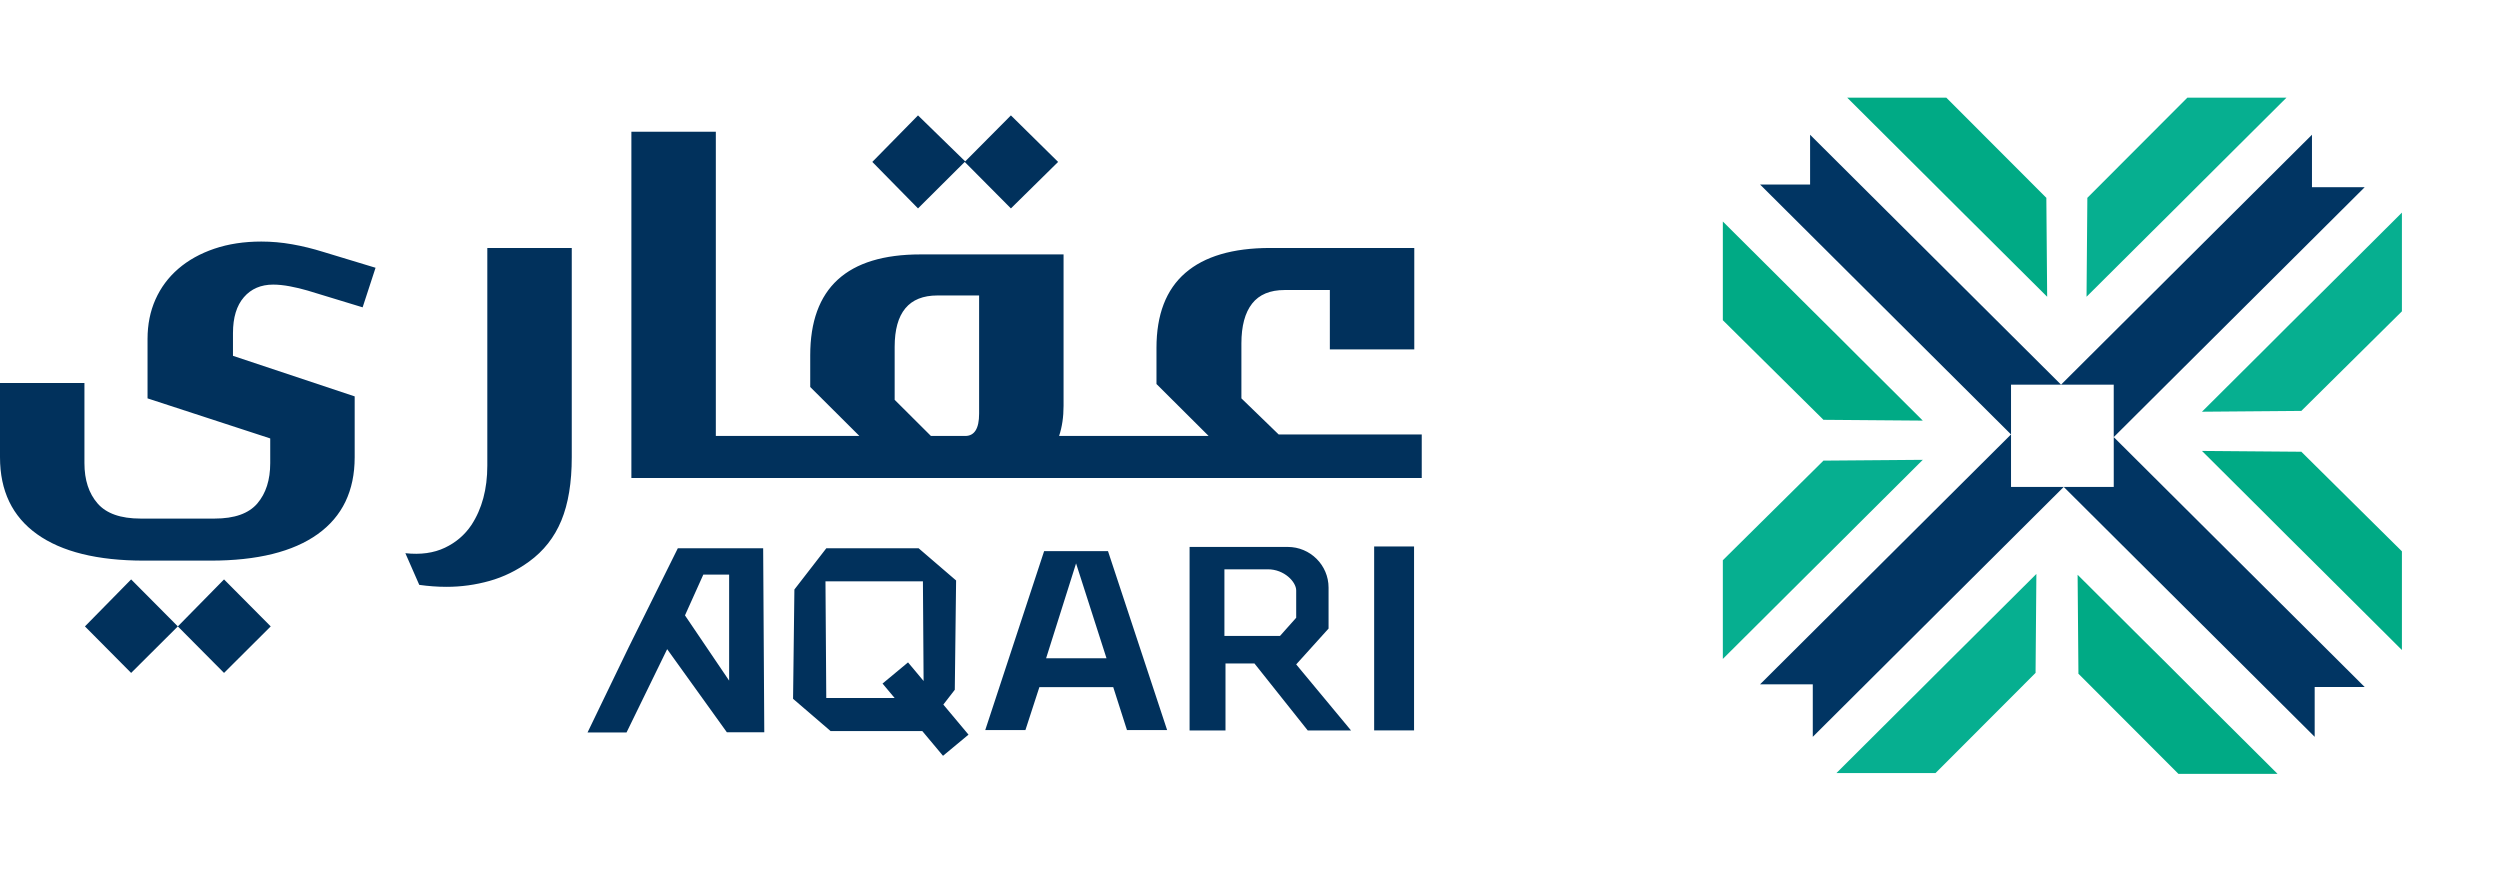 <svg width="132" height="46" viewBox="0 0 132 46" fill="none" xmlns="http://www.w3.org/2000/svg">
<path fill-rule="evenodd" clip-rule="evenodd" d="M47.236 36.854L46.598 36.092L47.944 34.974L48.766 35.956L48.73 30.693H43.585L43.627 36.854H47.236ZM48.696 38.599H43.854L41.874 36.897L41.944 31.126L43.63 28.948H48.503L50.482 30.649L50.413 36.42L49.808 37.202L51.137 38.789L49.791 39.907L48.696 38.599ZM37.135 30.339H38.498V35.937L36.167 32.492L37.135 30.339ZM35.349 34.447L38.378 38.663H40.354L40.295 28.947H35.79L33.197 34.171L31.022 38.674H33.081L35.226 34.275L35.349 34.447ZM11.829 30.593L14.294 33.074L11.829 35.53L9.39 33.074L6.924 35.53L4.485 33.074L6.924 30.593L9.39 33.074L11.829 30.593ZM0 24.142V20.224H4.458V24.455C4.458 25.343 4.69 26.052 5.154 26.584C5.617 27.115 6.373 27.381 7.423 27.381H11.331C12.38 27.381 13.131 27.115 13.586 26.584C14.04 26.052 14.268 25.343 14.268 24.455V23.149L7.79 21.034V17.899C7.79 17.133 7.93 16.436 8.209 15.81C8.489 15.183 8.891 14.643 9.416 14.19C9.94 13.738 10.574 13.385 11.318 13.132C12.061 12.88 12.887 12.754 13.796 12.754C14.338 12.754 14.88 12.802 15.422 12.898C15.964 12.993 16.515 13.128 17.075 13.303L19.829 14.138L19.147 16.227L16.236 15.34C15.938 15.252 15.628 15.179 15.304 15.117C14.981 15.057 14.688 15.027 14.425 15.027C13.778 15.027 13.262 15.248 12.878 15.692C12.493 16.136 12.301 16.767 12.301 17.586V18.788L18.727 20.929V24.142C18.727 25.918 18.076 27.271 16.773 28.203C15.47 29.134 13.586 29.601 11.121 29.601H7.606C5.141 29.601 3.256 29.134 1.954 28.203C0.651 27.271 0 25.918 0 24.142ZM25.73 13.093H30.189V24.142C30.189 25.482 30.006 26.597 29.639 27.485C29.272 28.373 28.703 29.095 27.934 29.653C27.286 30.123 26.592 30.463 25.849 30.672C25.105 30.881 24.349 30.985 23.579 30.985C23.334 30.985 23.095 30.976 22.858 30.958C22.622 30.942 22.382 30.915 22.137 30.881L21.403 29.209C22.207 29.296 22.902 29.2 23.488 28.921C24.074 28.643 24.541 28.243 24.891 27.72C25.45 26.867 25.73 25.822 25.73 24.586V13.093ZM33.337 6.955V25.239H40.576H40.839H58.832H59.094H75.068V22.94H67.514L65.546 21.034V18.134C65.546 17.211 65.735 16.511 66.11 16.031C66.486 15.552 67.059 15.313 67.829 15.313H70.216V18.448H74.674V13.093H67.068C65.092 13.093 63.597 13.533 62.583 14.412C61.569 15.291 61.062 16.61 61.062 18.369V20.276L63.816 23.019L59.094 23.019L58.832 23.019L55.92 23.019C56.077 22.549 56.156 22.018 56.156 21.426V13.433H48.602C44.72 13.433 42.78 15.209 42.78 18.761V20.433L45.376 23.019L40.839 23.019L40.576 23.019L37.796 23.019V6.955H33.337ZM51.697 15.601H49.494C47.99 15.601 47.238 16.506 47.238 18.317V21.111L49.153 23.019H50.963C51.453 23.019 51.697 22.627 51.697 21.843V15.601ZM53.376 6.093L55.868 8.549L53.376 11.004L50.937 8.549L48.471 11.004L46.058 8.549L48.471 6.093L50.963 8.522L53.376 6.093ZM64.649 30.059V33.576H67.585L68.439 32.618V31.174C68.439 30.725 67.811 30.059 66.943 30.059H64.649ZM69.05 38.57L66.274 35.08L66.236 35.032H64.706V38.57H62.81V28.878H67.993C69.181 28.878 70.148 29.841 70.148 31.025V33.188L68.439 35.081L71.336 38.57H69.05ZM58.423 34.755L56.816 29.747L55.235 34.755H58.423ZM55.13 29.099H58.502L61.624 38.548H59.504L58.779 36.281H54.879L54.142 38.548H52.021L55.13 29.099ZM74.662 28.852H72.555V38.565H74.662V28.852Z" fill="#01315C"/>
<path d="M99.64 20.332L98.119 18.818L97.007 17.707L95.486 16.197L94.371 15.086L92.85 13.571L90.966 11.696V16.907L96.29 22.177V22.166L101.523 22.208L99.64 20.332Z" fill="#00AA85"/>
<path d="M94.371 31.401L95.486 30.291L97.007 28.78L98.119 27.669L99.64 26.155L101.523 24.279L96.29 24.321V24.31L90.966 29.58V34.791L92.85 32.916L94.371 31.401Z" fill="#06AF90"/>
<path d="M111.581 32.224L113.102 33.739L114.218 34.845L115.735 36.36L116.85 37.471L118.371 38.985L120.255 40.861H115.021L109.729 35.56H109.741L109.698 30.348L111.581 32.224Z" fill="#00AA85"/>
<path d="M100.368 37.426L101.484 36.316L103.001 34.801L104.116 33.694L105.637 32.18L107.521 30.304L107.478 35.516H107.49L102.197 40.817H96.964L98.847 38.941L100.368 37.426Z" fill="#06AF90"/>
<path fill-rule="evenodd" clip-rule="evenodd" d="M95.715 38.904L108.965 25.709H106.182V22.938L92.932 36.132H95.715V38.904Z" fill="#013563"/>
<path d="M118.148 25.685L119.669 27.2L120.78 28.311L122.301 29.821L123.417 30.932L124.938 32.446L126.821 34.322V29.11L121.498 23.84V23.852L116.264 23.809L118.148 25.685Z" fill="#00AA85"/>
<path d="M123.417 14.617L122.301 15.727L120.78 17.238L119.669 18.349L118.148 19.863L116.264 21.739L121.498 21.696V21.708L126.821 16.438V11.226L124.938 13.102L123.417 14.617Z" fill="#06AF90"/>
<path fill-rule="evenodd" clip-rule="evenodd" d="M122.215 36.274V38.904L108.965 25.709H111.606V23.08L124.855 36.274H122.215Z" fill="#013563"/>
<path d="M106.206 13.794L104.685 12.279L103.57 11.172L102.053 9.658L100.937 8.547L99.416 7.032L97.533 5.157H102.766L108.059 10.458H108.047L108.09 15.669L106.206 13.794Z" fill="#00AA85"/>
<path d="M117.321 8.547L116.206 9.658L114.689 11.172L113.574 12.279L112.053 13.794L110.169 15.669L110.212 10.458H110.2L115.492 5.157H120.726L118.842 7.032L117.321 8.547Z" fill="#06AF90"/>
<path fill-rule="evenodd" clip-rule="evenodd" d="M124.855 9.885L111.605 23.079V20.309H108.823L122.072 7.114V9.885H124.855Z" fill="#013563"/>
<path fill-rule="evenodd" clip-rule="evenodd" d="M98.213 9.744H98.213L98.253 9.784L108.823 20.309H106.182V22.938L95.613 12.413L95.573 12.373V12.373L92.933 9.744H95.573V7.115L98.213 9.744Z" fill="#013563"/>
</svg>
